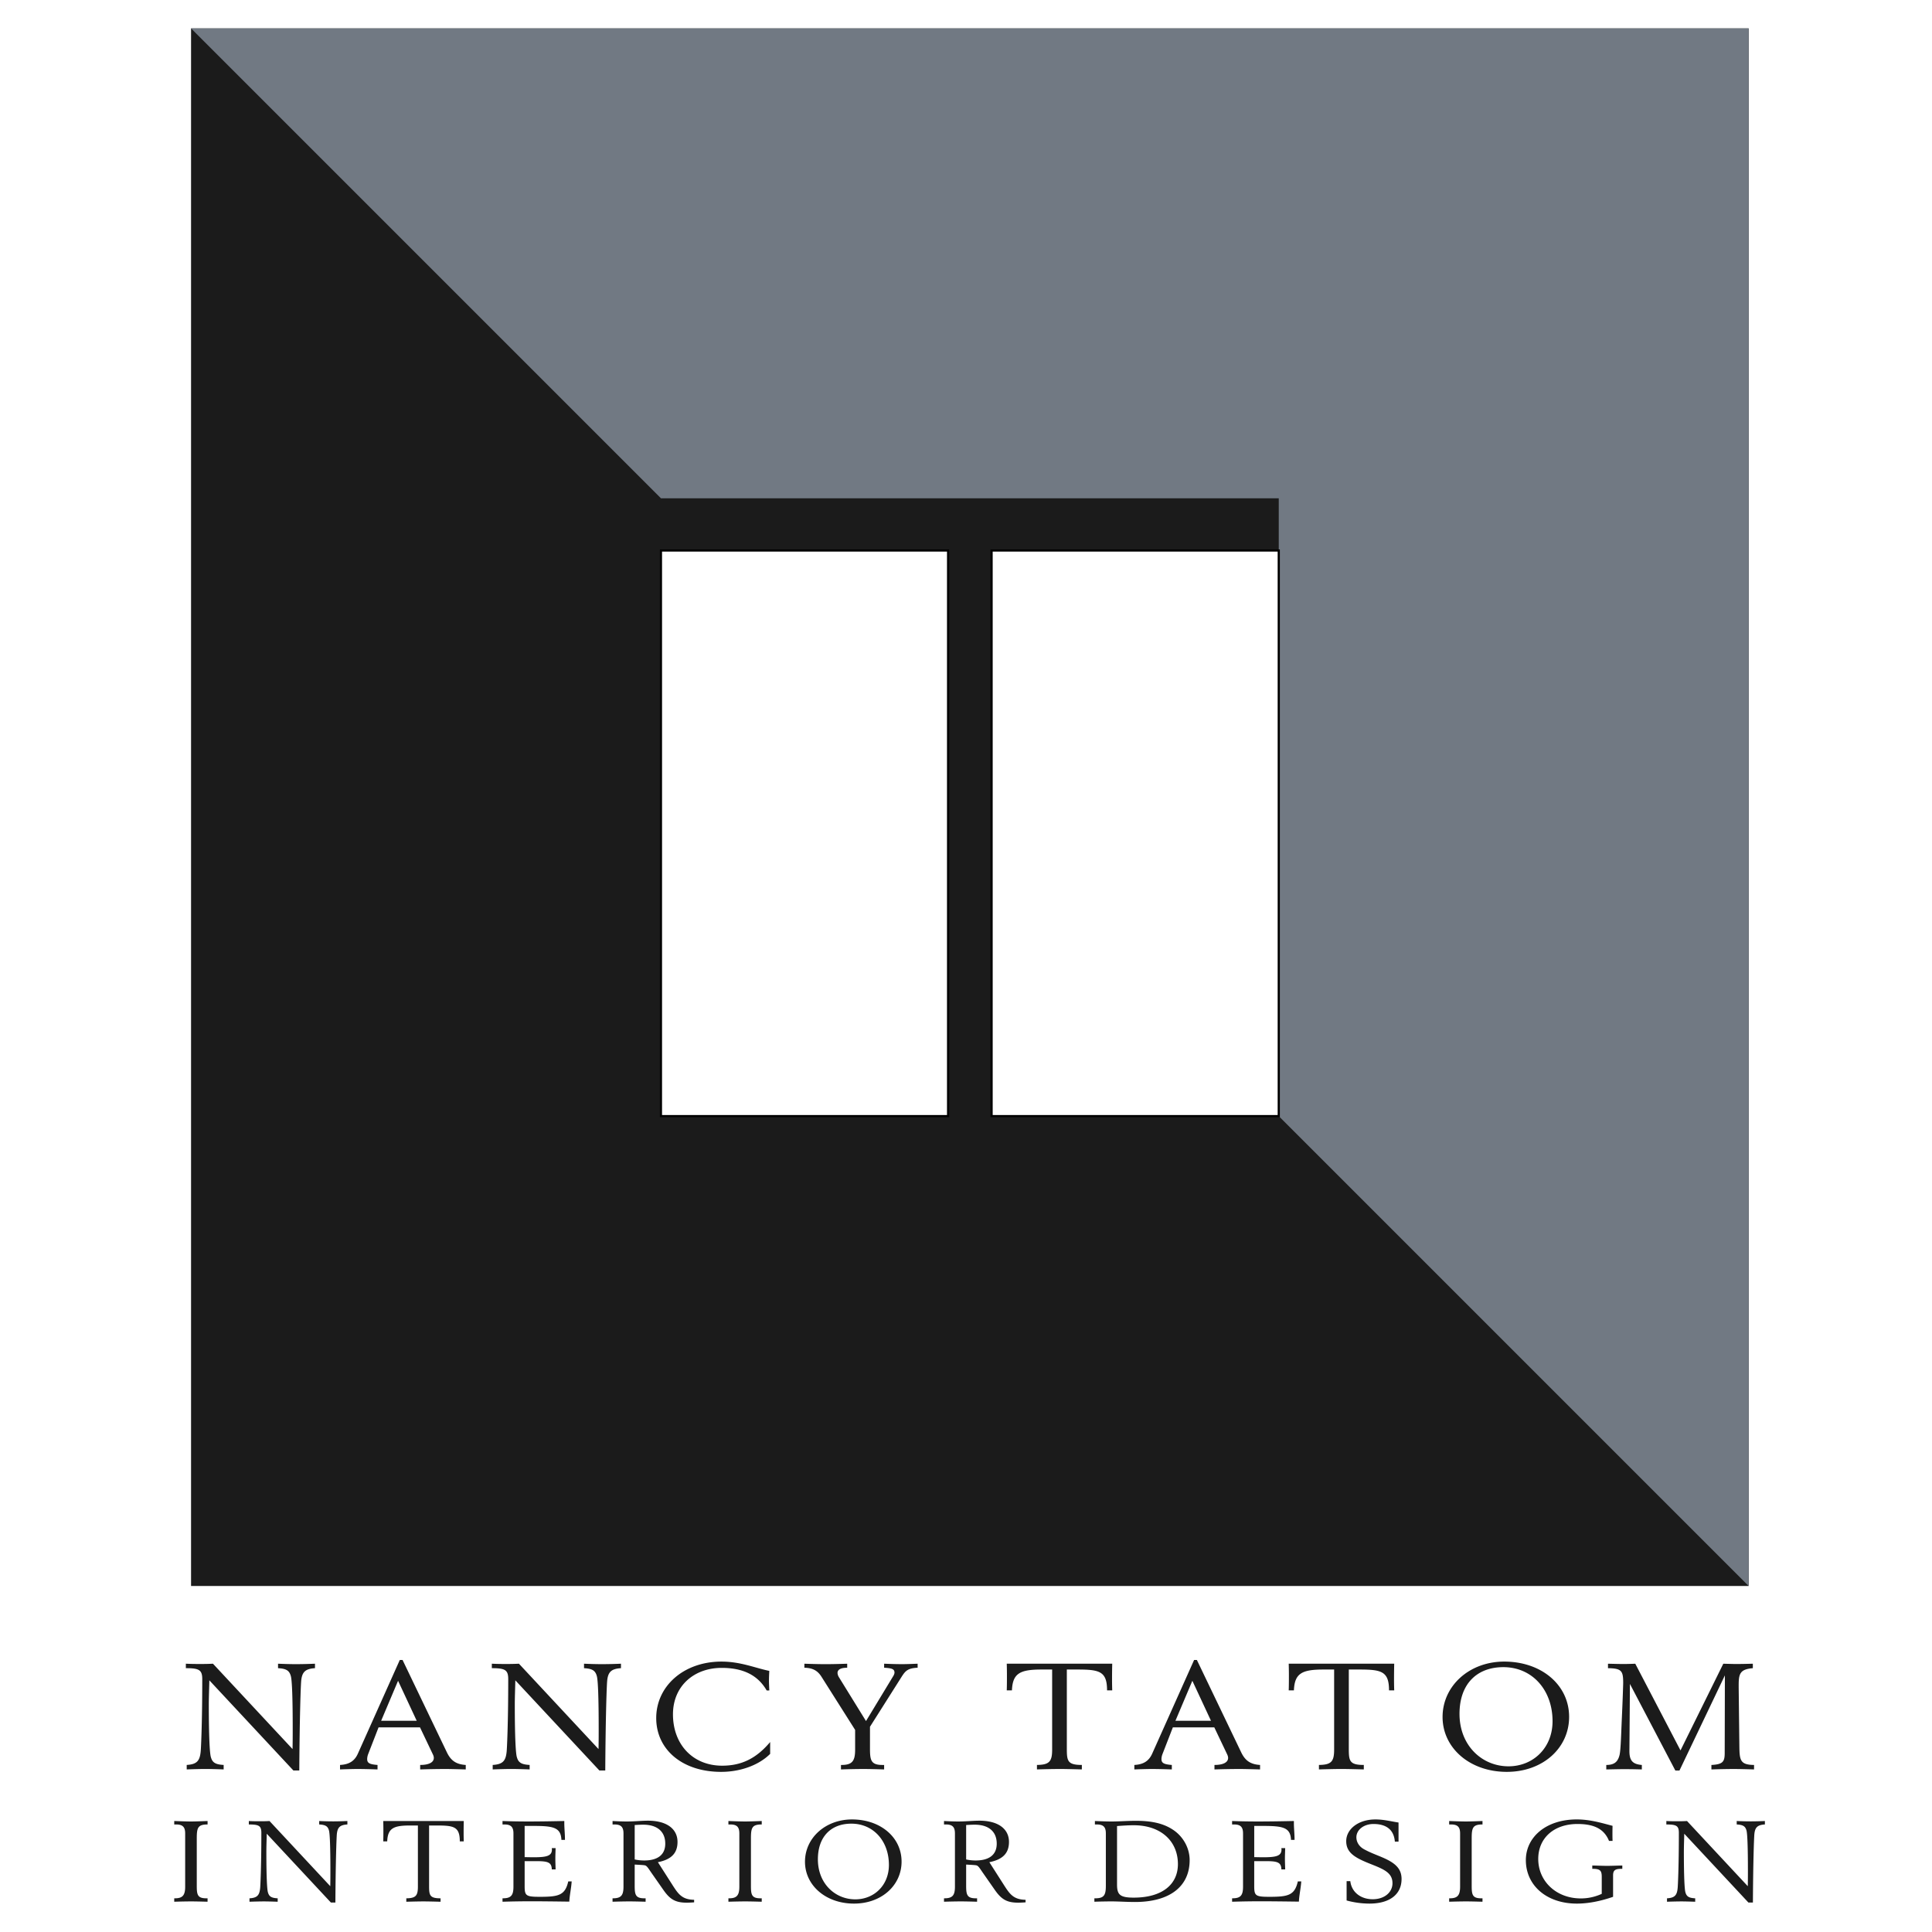 <svg xmlns="http://www.w3.org/2000/svg" width="2500" height="2500" viewBox="0 0 192.756 192.756"><g fill-rule="evenodd" clip-rule="evenodd"><path fill="#fff" d="M0 0h192.756v192.756H0V0z"/><path fill="#1b1b1b" d="M19.062 2.834h155.399v155.4H19.062V2.834z"/><path fill="#717983" d="M19.062 2.834h155.399v155.4L19.062 2.834z"/><path d="M20.886 167.646l8.388 8.998h.586c.034-5.338.138-8.311.189-8.939.086-.881.396-1.209 1.377-1.27v-.447a46.2 46.2 0 0 1-1.843.045c-.569 0-1.171-.016-1.843-.045v.447c.81.045 1.12.225 1.274.777.121.404.19 2.166.19 5.305 0 .568 0 1.225-.017 1.988l-7.94-8.518c-.551.029-.964.029-1.274.029-.362 0-.827 0-1.43-.029v.447c1.309 0 1.636.164 1.636 1.092 0 4.646-.138 7.098-.155 7.201-.086.957-.379 1.301-1.396 1.361v.447c.81-.029 1.413-.045 1.843-.045.448 0 1.068.016 1.843.045v-.447c-.81-.045-1.119-.225-1.274-.777-.121-.389-.207-2.152-.207-5.26.001-.776.036-1.569.053-2.405zM33.925 176.537a59.082 59.082 0 0 1 1.639-.045c.603 0 1.292.016 2.102.045v-.447c-.775-.061-1.033-.18-1.033-.584 0-.148.034-.328.103-.508l1.034-2.66h4.133l1.275 2.676c.069.135.104.27.104.373 0 .434-.465.703-1.361.703v.447a84.025 84.025 0 0 1 2.514-.045c.362 0 1.034.016 2.033.045v-.447c-.981-.061-1.499-.449-1.895-1.285l-4.41-9.191h-.275l-4.186 9.355c-.327.732-.878 1.076-1.777 1.121v.447zm4.102-4.855l1.688-3.99 1.86 3.99h-3.548zM51.414 167.646l8.388 8.998h.585c.035-5.338.138-8.311.19-8.939.085-.881.396-1.209 1.377-1.27v-.447a46.2 46.2 0 0 1-1.843.045c-.568 0-1.171-.016-1.843-.045v.447c.81.045 1.12.225 1.274.777.121.404.189 2.166.189 5.305 0 .568 0 1.225-.017 1.988l-7.94-8.518c-.552.029-.965.029-1.275.029-.362 0-.827 0-1.429-.029v.447c1.309 0 1.636.164 1.636 1.092 0 4.646-.138 7.098-.155 7.201-.086.957-.379 1.301-1.395 1.361v.447c.81-.029 1.413-.045 1.843-.045.448 0 1.068.016 1.843.045v-.447c-.81-.045-1.119-.225-1.274-.777-.121-.389-.207-2.152-.207-5.26.001-.776.036-1.569.053-2.405zM76.753 168.662c-.017-.434-.034-.746-.034-.926 0-.344.017-.688.034-1.031-1.396-.285-2.859-.928-4.771-.928-3.772 0-6.511 2.451-6.511 5.635 0 3.123 2.583 5.367 6.476 5.367 1.964 0 3.789-.689 4.892-1.795v-1.182c-1.36 1.613-2.824 2.361-4.788 2.361-2.928 0-4.909-2.121-4.909-5.125 0-2.824 2.102-4.633 4.857-4.633 2.153 0 3.617.732 4.495 2.256h.259v.001zM83.905 176.537a70.99 70.99 0 0 1 2.153-.045c.533 0 1.239.016 2.152.045v-.447h-.172c-1.137 0-1.24-.465-1.24-1.629v-2.182l3.152-4.977c.379-.598.62-.867 1.602-.912v-.402c-.689.029-1.188.045-1.55.045-.517 0-1.12-.016-1.792-.045v.402c.758.045 1.034.119 1.034.494 0 .059-.035.209-.155.389l-2.687 4.438-2.704-4.379a.896.896 0 0 1-.138-.418c0-.344.327-.523.965-.523v-.402c-.844.029-1.567.045-2.188.045-.517 0-1.206-.016-2.084-.045v.402c.81.016 1.309.27 1.705.896l3.358 5.305v1.973c0 1.137-.293 1.525-1.36 1.525h-.052v.447h.001zM104.973 166.57v7.994c0 1.195-.293 1.51-1.516 1.525v.447a84.08 84.08 0 0 1 2.256-.045c.449 0 1.172.016 2.223.045v-.447c-1.43 0-1.498-.404-1.498-1.629v-7.891h1.068c2.188 0 2.945.18 2.945 2.078h.516c-.018-.568-.018-.943-.018-1.107 0-.238 0-.746.018-1.553h-10.523c.018.641.018 1 .018 1.105 0 .523 0 1.031-.018 1.555h.518c.068-1.689.791-2.078 2.945-2.078h1.066v.001zM113.172 176.537a58.982 58.982 0 0 1 1.639-.045c.604 0 1.293.016 2.102.045v-.447c-.775-.061-1.033-.18-1.033-.584 0-.148.035-.328.104-.508l1.033-2.66h4.133l1.275 2.676c.068.135.104.27.104.373 0 .434-.465.703-1.361.703v.447a84.092 84.092 0 0 1 2.516-.045c.361 0 1.033.016 2.033.045v-.447c-.982-.061-1.5-.449-1.895-1.285l-4.41-9.191h-.275l-4.186 9.355c-.328.732-.879 1.076-1.777 1.121v.447h-.002zm4.101-4.855l1.689-3.99 1.859 3.99h-3.548zM133.107 166.57v7.994c0 1.195-.293 1.51-1.516 1.525v.447c.98-.029 1.738-.045 2.256-.045.447 0 1.172.016 2.221.045v-.447c-1.43 0-1.498-.404-1.498-1.629v-7.891h1.068c2.188 0 2.945.18 2.945 2.078h.518c-.018-.568-.018-.943-.018-1.107 0-.238 0-.746.018-1.553h-10.525c.018.641.018 1 .018 1.105 0 .523 0 1.031-.018 1.555h.518c.068-1.689.793-2.078 2.945-2.078h1.068v.001zM150.334 176.779c3.6 0 6.217-2.379 6.217-5.486 0-3.184-2.756-5.516-6.475-5.516-3.48 0-6.15 2.422-6.15 5.529 0 3.079 2.705 5.473 6.408 5.473zm-4.719-5.785c0-2.988 1.738-4.662 4.375-4.662 2.875 0 4.908 2.271 4.908 5.395 0 2.674-1.947 4.498-4.393 4.498-2.651 0-4.89-2.079-4.89-5.231zM160.258 176.537c.74-.014 1.326-.029 1.723-.029.311 0 .912 0 1.826.029v-.447c-.947-.076-1.24-.465-1.24-1.391l.051-6.693 4.531 8.639h.412l4.531-9.492-.018 7.742c0 .881-.189 1.135-1.326 1.195v.447a75.47 75.47 0 0 1 2.152-.045c.465 0 1.172.016 2.102.045v-.447c-1.377-.016-1.447-.465-1.465-1.869l-.068-5.842v-.254c0-1.137.139-1.584 1.412-1.689v-.447c-.568.014-1.119.029-1.635.029-.396 0-.846-.016-1.311-.029l-4.271 8.65-4.512-8.65c-.672.029-1.051.029-1.189.029-.482 0-.998-.016-1.533-.029v.447c1.379.016 1.516.283 1.516 1.48 0 .045-.033 1.359-.154 3.959-.068 1.674-.104 2.75-.207 3.213-.172.703-.533 1.002-1.326 1.002v.447h-.001zM17.383 189.736a64.294 64.294 0 0 1 1.643-.033c.381 0 .947.012 1.683.033v-.342h-.131c-.867 0-.946-.354-.946-1.242v-4.699c0-1.084.092-1.426 1.078-1.426v-.344c-.67.023-1.223.047-1.656.047-.434 0-1-.023-1.67-.047v.344h.184c.657 0 .907.25.907.9v5.303c0 .855-.25 1.164-1.013 1.164h-.079v.342zM26.613 182.951l6.402 6.867h.447c.026-4.074.105-6.344.145-6.822.066-.672.303-.924 1.052-.969v-.344c-.539.023-1.012.035-1.406.035-.434 0-.894-.012-1.407-.035v.344c.618.033.854.17.973.592.092.309.145 1.654.145 4.049 0 .434 0 .936-.013 1.518l-6.061-6.502c-.42.023-.736.023-.973.023-.276 0-.631 0-1.091-.023v.344c.999 0 1.249.125 1.249.832 0 3.547-.105 5.418-.118 5.498-.066.729-.289.992-1.065 1.037v.342a45.336 45.336 0 0 1 1.407-.033c.341 0 .814.012 1.406.033v-.342c-.618-.033-.854-.17-.973-.594-.092-.295-.157-1.643-.157-4.014-.001-.594.025-1.197.038-1.836zM41.694 182.129v6.102c0 .914-.223 1.152-1.157 1.164v.342c.75-.021 1.328-.033 1.722-.033.342 0 .894.012 1.696.033v-.342c-1.091 0-1.144-.309-1.144-1.242v-6.023h.815c1.67 0 2.248.137 2.248 1.586h.395c-.013-.434-.013-.719-.013-.844 0-.184 0-.57.013-1.188h-8.032c.013.49.013.766.013.846 0 .398 0 .785-.013 1.186h.395c.053-1.289.604-1.586 2.248-1.586h.814v-.001zM50.136 189.736a91.594 91.594 0 0 1 2.918-.045c.802 0 2.05.012 3.747.035.026-.629.185-1.289.236-2.02h-.341c-.316 1.402-.986 1.539-2.84 1.539-1.38 0-1.512-.102-1.512-1.072v-2.486h1.144c1.13 0 1.551.092 1.564.822h.381c-.013-.434-.026-.799-.026-1.096 0-.252.014-.594.026-1.027h-.381c0 .047.013.092.013.139 0 .66-.552.775-1.867.775-.263 0-.539-.012-.854-.012v-3.115h.789c2.024 0 2.827.115 2.879 1.393h.355c0-.605-.066-1.152-.066-1.666v-.217c-1.617.035-2.8.047-3.562.047-.802 0-1.67-.012-2.603-.047v.344h.184c.657 0 .907.25.907.9v5.303c0 .867-.237 1.164-1.052 1.164h-.039v.342zM63.324 185.518v-3.434c.355-.023.644-.035.841-.035 1.433 0 2.208.707 2.208 1.895 0 1.094-.736 1.676-2.103 1.676a4.45 4.45 0 0 1-.946-.102zm2.314.273c1.341-.264 1.958-.902 1.958-2.02 0-1.277-1.039-2.121-2.958-2.121-.618 0-1.314.08-2.116.08-.289 0-.763-.012-1.407-.047v.344h.184c.657 0 .907.25.907.9v5.303c0 .867-.236 1.164-1.052 1.164h-.04v.342a57.395 57.395 0 0 1 1.643-.033c.408 0 .96.012 1.657.033v-.342h-.131c-.868 0-.96-.354-.96-1.242v-2.123c.604.035.96.047 1.065.092.171.068.316.309.565.674l1.21 1.732c.657.947 1.183 1.303 2.354 1.303.223 0 .46-.012.736-.033v-.254c-1.223-.023-1.591-.582-2.208-1.551l-1.407-2.201zM72.673 189.736a64.294 64.294 0 0 1 1.643-.033c.381 0 .946.012 1.683.033v-.342h-.131c-.868 0-.947-.354-.947-1.242v-4.699c0-1.084.092-1.426 1.078-1.426v-.344c-.67.023-1.223.047-1.656.047-.434 0-.999-.023-1.669-.047v.344h.184c.657 0 .907.25.907.9v5.303c0 .855-.25 1.164-1.013 1.164h-.078v.342h-.001zM85.204 189.922c2.748 0 4.746-1.816 4.746-4.189 0-2.428-2.104-4.207-4.943-4.207-2.656 0-4.693 1.848-4.693 4.219-.001 2.349 2.063 4.177 4.89 4.177zm-3.603-4.416c0-2.281 1.328-3.559 3.339-3.559 2.196 0 3.747 1.732 3.747 4.117 0 2.041-1.485 3.434-3.353 3.434-2.024 0-3.733-1.586-3.733-3.992zM96.393 185.518v-3.434c.355-.023.645-.035.842-.035 1.434 0 2.209.707 2.209 1.895 0 1.094-.736 1.676-2.104 1.676a4.445 4.445 0 0 1-.947-.102zm2.314.273c1.34-.264 1.959-.902 1.959-2.02 0-1.277-1.039-2.121-2.959-2.121-.617 0-1.314.08-2.116.08-.29 0-.763-.012-1.407-.047v.344h.184c.657 0 .907.25.907.9v5.303c0 .867-.237 1.164-1.052 1.164h-.039v.342a57.386 57.386 0 0 1 1.644-.033c.407 0 .959.012 1.657.033v-.342h-.131c-.869 0-.961-.354-.961-1.242v-2.123c.605.035.961.047 1.064.092.172.068.316.309.566.674l1.209 1.732c.658.947 1.184 1.303 2.354 1.303.223 0 .459-.012.736-.033v-.254c-1.223-.023-1.592-.582-2.209-1.551l-1.406-2.201zM111.447 182.186c.578-.045 1.145-.08 1.67-.08 2.707 0 4.404 1.586 4.404 3.879 0 2.041-1.592 3.342-4.404 3.342-1.367 0-1.67-.285-1.67-1.301v-5.84zm-2.261 7.55a53.371 53.371 0 0 1 1.697-.033c.736 0 1.525.059 2.352.059 3.523 0 5.457-1.588 5.457-4.176 0-1.152-.592-2.271-1.551-2.955-1-.707-2.209-.969-3.812-.969-.842 0-1.658.068-2.445.068-.486 0-1.039-.023-1.645-.047v.344h.186c.656 0 .906.25.906.9v5.213c0 .924-.172 1.254-1.053 1.254h-.092v.342zM122.926 189.736a91.671 91.671 0 0 1 2.92-.045c.801 0 2.051.012 3.746.035.025-.629.184-1.289.236-2.02h-.342c-.316 1.402-.986 1.539-2.84 1.539-1.381 0-1.512-.102-1.512-1.072v-2.486h1.145c1.131 0 1.551.092 1.564.822h.381c-.014-.434-.027-.799-.027-1.096 0-.252.014-.594.027-1.027h-.381c0 .047.012.092.012.139 0 .66-.551.775-1.865.775-.264 0-.539-.012-.855-.012v-3.115h.789c2.023 0 2.826.115 2.879 1.393h.355c0-.605-.066-1.152-.066-1.666v-.217c-1.617.035-2.801.047-3.562.047-.801 0-1.67-.012-2.604-.047v.344h.186c.656 0 .906.25.906.9v5.303c0 .867-.236 1.164-1.053 1.164h-.039v.342zM134.352 189.611a8.686 8.686 0 0 0 2.275.311c2.064 0 3.207-.949 3.207-2.455 0-.844-.42-1.391-1.314-1.869-.723-.389-1.629-.65-2.445-1.107-.473-.262-.748-.707-.748-1.186 0-.719.709-1.324 1.707-1.324 1.303 0 2.039.594 2.131 1.758h.367v-1.906c-.709-.102-1.445-.307-2.301-.307-1.748 0-2.918.992-2.918 2.166 0 1.197.934 1.689 2.525 2.316 1.301.512 2.09.877 2.09 1.881 0 .912-.803 1.598-1.973 1.598-1.184 0-2.104-.695-2.234-1.803h-.369v1.927zM144.582 189.736a64.294 64.294 0 0 1 1.643-.033c.383 0 .947.012 1.684.033v-.342h-.131c-.867 0-.947-.354-.947-1.242v-4.699c0-1.084.092-1.426 1.078-1.426v-.344c-.67.023-1.223.047-1.656.047s-1-.023-1.67-.047v.344h.184c.658 0 .908.25.908.9v5.303c0 .855-.25 1.164-1.014 1.164h-.078v.342h-.001zM160.885 182.164c-1.129-.297-2.248-.639-3.574-.639-3.064 0-5.076 1.768-5.076 4.061 0 2.508 2.051 4.336 5.088 4.336 1.078 0 2.301-.219 3.615-.676v-2.133c0-.514.197-.66.842-.66h.078v-.332c-.604.012-1.117.035-1.512.035-.393 0-.881-.023-1.484-.035v.332h.064c.75 0 .881.205.881.82v1.676a4.97 4.97 0 0 1-2.09.457c-2.445 0-4.246-1.711-4.246-3.936 0-2.076 1.551-3.49 3.918-3.49 1.682 0 2.668.514 3.143 1.689h.354c-.012-.32-.012-.537-.012-.629-.001-.136-.001-.421.011-.876zM168.039 182.951l6.402 6.867h.447c.025-4.074.105-6.344.145-6.822.064-.672.303-.924 1.051-.969v-.344c-.539.023-1.012.035-1.406.035-.434 0-.895-.012-1.406-.035v.344c.617.033.854.17.973.592.092.309.145 1.654.145 4.049 0 .434 0 .936-.014 1.518l-6.061-6.502c-.42.023-.736.023-.973.023-.275 0-.631 0-1.09-.023v.344c.998 0 1.248.125 1.248.832 0 3.547-.105 5.418-.119 5.498-.064.729-.289.992-1.064 1.037v.342a45.285 45.285 0 0 1 1.406-.033c.342 0 .816.012 1.408.033v-.342c-.619-.033-.855-.17-.975-.594-.092-.295-.156-1.643-.156-4.014 0-.594.025-1.197.039-1.836zM65.943 49.715h61.639v61.639H65.943V49.715z" fill="#1b1b1b"/><path fill="#fff" stroke="#000" stroke-width=".216" stroke-miterlimit="2.613" d="M65.943 54.924h28.648v56.43H65.943v-56.43zM98.932 54.924h28.65v56.43h-28.65v-56.43z"/></g></svg>